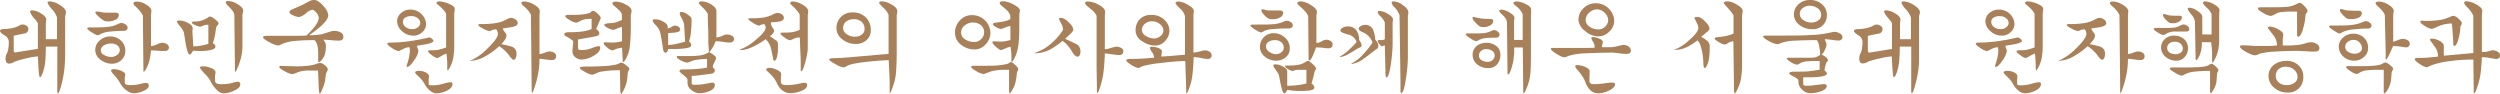 <svg xmlns="http://www.w3.org/2000/svg" viewBox="0 0 688.77 25.79"><defs><style>.cls-1{fill:#a8805a;}</style></defs><g id="레이어_2" data-name="레이어 2"><g id="Layer_1" data-name="Layer 1"><path class="cls-1" d="M15.71,10.8v-6A6.45,6.45,0,0,0,14.3,2.51,5.67,5.67,0,0,1,13.1.78c0-.27.21-.4.64-.4a5.75,5.75,0,0,1,2.74,1c1.13.69,1.7,1.36,1.7,2a3.19,3.19,0,0,1-.12.64,3.71,3.71,0,0,0-.11.78v9.21c0,1,0,1.94-.05,2.8s-.1,1.74-.21,2.64A33.25,33.25,0,0,1,17,23.06c-.45,1.78-.79,2.67-1.05,2.67-.07,0-.13-.2-.16-.61s0-.7,0-.87V12.84H12.63c0,1.2-.05,2.14-.08,2.81a15,15,0,0,1-.67,4.13c-.37,1-.64,1.48-.82,1.48s-.23-.27-.3-.8-.14-1.29-.19-2.28-.1-1.87-.14-2.64a18.4,18.4,0,0,0-3,.49A27.76,27.76,0,0,0,4,17a2.87,2.87,0,0,1-1.47.52c-.69,0-1-.46-1-1.39a2.89,2.89,0,0,1,.23-1.16,4.35,4.35,0,0,0,.53-1.56,12.56,12.56,0,0,0,.14-1.84A2.16,2.16,0,0,0,1.18,9.7C.39,9.2,0,8.81,0,8.54S.32,8,1,8a11.36,11.36,0,0,0,2.12-.21,6.86,6.86,0,0,0,1.8-.55l.61-.32a1.49,1.49,0,0,1,.64-.17,2,2,0,0,1,1.14.35A1.05,1.05,0,0,1,7.81,8a1.18,1.18,0,0,1-1.1,1.22l-2.93.61v3.72a2.56,2.56,0,0,0,.05.7.38.38,0,0,0,.38.2l6.22-1V6.39a5.65,5.65,0,0,0-.85-1.16,5.36,5.36,0,0,1-1.3-2c0-.25.2-.38.61-.38a5.1,5.1,0,0,1,2.41.86c1,.57,1.45,1.15,1.45,1.73a3.26,3.26,0,0,1-.06.49c0,.23-.06.37-.06.41V10.8Z"/><path class="cls-1" d="M26.06,9.38c-.5-.29-.88-.52-1.13-.7q-.9-.6-.9-.84c0-.19.27-.29.81-.29,2.33,0,4,0,4.91-.16A7.32,7.32,0,0,0,32.1,6.8,7.85,7.85,0,0,1,33,6.42a1.38,1.38,0,0,1,.46-.09,2,2,0,0,1,1.12.41,1.11,1.11,0,0,1,.59.9.79.79,0,0,1-.29.61,1,1,0,0,1-.69.26,34.23,34.23,0,0,0-3.82.19,7,7,0,0,0-2.46.59A2.86,2.86,0,0,1,27,9.7,2.36,2.36,0,0,1,26.06,9.38Zm1.26-6.16a8.37,8.37,0,0,0,1.92.27c.82,0,1.66,0,2.51,0a1.46,1.46,0,0,1,.78.16.61.61,0,0,1,.21.51,1.49,1.49,0,0,1-1,1.31A3.94,3.94,0,0,1,30,5.9a4.34,4.34,0,0,1-1.08-.09A4,4,0,0,1,28,5.26a10.42,10.42,0,0,1-1-.85c-.49-.46-.73-.81-.73-1s.14-.23.44-.23Zm3.13,6.83a4.09,4.09,0,0,1,2.64.93,3.78,3.78,0,0,1,1.43,3.13,3.17,3.17,0,0,1-1.09,2.44,3.58,3.58,0,0,1-2.46,1,5.05,5.05,0,0,1-3.37-1.16,3.38,3.38,0,0,1-1.36-2.61,3.44,3.44,0,0,1,1-2.41A4.18,4.18,0,0,1,30.45,10.05ZM30.59,12a3.62,3.62,0,0,0-2,.53,1.56,1.56,0,0,0-.82,1.36,1.5,1.5,0,0,0,.93,1.28,3.92,3.92,0,0,0,2,.52,2.46,2.46,0,0,0,1.45-.49A1.64,1.64,0,0,0,33,13.85a1.66,1.66,0,0,0-.64-1.33A2.69,2.69,0,0,0,30.59,12ZM33,22.71a15.32,15.32,0,0,0-1.77-2.29,3.09,3.09,0,0,1-.64-.93c0-.29.3-.44.88-.44a5.39,5.39,0,0,1,1.9.45c.76.3,1.15.67,1.15,1.12a2.88,2.88,0,0,1-.08.41,2.47,2.47,0,0,0-.07.58v.9a.84.84,0,0,0,.29.74,2.91,2.91,0,0,0,1.31.19,9.34,9.34,0,0,0,2.2-.21l1.6-.37.38,0q.84,0,.84.72c0,.6-.56,1.12-1.68,1.57a6.59,6.59,0,0,1-2.44.55A3.42,3.42,0,0,1,35,25,5.73,5.73,0,0,1,33,22.71Zm4.25-21a1.34,1.34,0,0,1-.5-.81c0-.31.38-.46,1.13-.46a4.9,4.9,0,0,1,2.41.85c1,.57,1.43,1.16,1.43,1.76a4,4,0,0,1-.06.49,4.47,4.47,0,0,0-.06.67v8.51a6,6,0,0,0,1.89-.61,3.16,3.16,0,0,1,1.19-.32,2.49,2.49,0,0,1,1.28.35,1.13,1.13,0,0,1,.58,1,.83.83,0,0,1-.28.62,1,1,0,0,1-.77.28c-.46,0-.82,0-1.07,0q-2-.15-2.82-.15a19.78,19.78,0,0,1-.35,2.41,9.44,9.44,0,0,1-.85,2.4c-.38.71-.64,1.06-.77,1.06s-.12-.21-.12-.64L39.37,4.33A4.78,4.78,0,0,0,38.49,3,11.55,11.55,0,0,0,37.25,1.68Z"/><path class="cls-1" d="M56.83,5.11c.08,0,.23-.14.47-.3a1,1,0,0,1,.55-.25,2.14,2.14,0,0,1,1,.46c.91.64,1.36,1.12,1.36,1.43A1,1,0,0,1,59.9,7a2.06,2.06,0,0,0-.34.52c-.1.66-.18,1.24-.26,1.74a14.13,14.13,0,0,1-.67,2.62,1.91,1.91,0,0,1,.47.38.8.8,0,0,1,.26.58c0,.56-.76.93-2.27,1.1a16.72,16.72,0,0,1-1.91.12l-2-.09a6.39,6.39,0,0,1-.51.77.58.58,0,0,1-.45.27c-.33,0-.66-.89-1-2.67-.2-1.12-.38-2.24-.55-3.37a5.35,5.35,0,0,0-1.07-1.72A4.87,4.87,0,0,1,48.76,6c0-.23.23-.35.7-.35a5,5,0,0,1,2.2.61c1,.49,1.43,1,1.43,1.6L53,8.68l.26,4.1a12.31,12.31,0,0,0,2.64-.32c.51-.12,1-.24,1.51-.38V6.83h-.29a3.05,3.05,0,0,0-1.19.26,3.53,3.53,0,0,1-.78.26,4,4,0,0,1-1.35-.42c-.63-.28-.95-.52-.95-.72s.31-.29.93-.29a5.72,5.72,0,0,0,1.72-.24A7.82,7.82,0,0,0,56.83,5.11Zm1.11,17.14a7.51,7.51,0,0,0-1.22-1.63,11.11,11.11,0,0,1-1.66-1.95c0-.27.3-.4.9-.4a5.67,5.67,0,0,1,2,.4c.94.35,1.42.77,1.42,1.25a4.2,4.2,0,0,1-.07.58,3.54,3.54,0,0,0-.08.5v1a1,1,0,0,0,.4.95,2.42,2.42,0,0,0,1.23.24,12.55,12.55,0,0,0,2.7-.23c.52-.15,1.06-.3,1.6-.43l.32,0a.68.68,0,0,1,.55.2.76.76,0,0,1,.17.52q0,1-1.86,1.8a7,7,0,0,1-2.73.67,2.79,2.79,0,0,1-1.8-.87A8.92,8.92,0,0,1,57.94,22.25Zm4.9-20.62q-.63-.64-.63-1c0-.23.22-.35.66-.35a5.35,5.35,0,0,1,2.5.81C66.45,1.72,67,2.33,67,2.93a3.63,3.63,0,0,1-.11.64,4.47,4.47,0,0,0-.1.67v8.54a13.33,13.33,0,0,1-.43,3.28,17,17,0,0,1-.93,2.67c-.29.7-.5,1.05-.61,1.05s-.07-.08-.09-.24a3.68,3.68,0,0,1,0-.49L64.56,4a3.35,3.35,0,0,0-.76-1.37A11.46,11.46,0,0,0,62.84,1.63Z"/><path class="cls-1" d="M87.73.41a7.5,7.5,0,0,1,1.71,1.65,3.87,3.87,0,0,1,1,2.15c0,.78-.71,1.8-2.13,3.08A35.8,35.8,0,0,1,85.16,9.7a17.66,17.66,0,0,0,3.43-.26c.19,0,1-.29,2.47-.76a4.4,4.4,0,0,1,1.16-.17,3.39,3.39,0,0,1,1.6.42,1.29,1.29,0,0,1,.78,1.18c0,.71-.39,1.07-1.16,1.07-.58,0-1.12,0-1.6-.06-1.66-.13-2.57-.2-2.73-.2l.47.78a1.69,1.69,0,0,1,.2.82,8.5,8.5,0,0,1-.27,2.41,4.37,4.37,0,0,1-.82,1.52c-.36.44-.63.66-.8.66s-.23-.18-.23-.53v-2a9,9,0,0,0-.2-2,3.62,3.62,0,0,0-.79-1.53c-2,0-3.8.08-5.3.22a11.81,11.81,0,0,0-3.5.77l-.72.35a1.24,1.24,0,0,1-.56.15,7,7,0,0,1-2.36-.91c-1.17-.61-1.76-1.06-1.76-1.37,0-.13.1-.23.29-.3a3.9,3.9,0,0,1,1-.1h3.53c1.37,0,2.66,0,3.88,0s2.3,0,3.27-.08q3.38-3.19,3.38-4.91a2.4,2.4,0,0,0-.65-1.35c-.43-.55-.81-.83-1.14-.83a4.09,4.09,0,0,0-1.78,1,4,4,0,0,1-1.85,1,4.5,4.5,0,0,1-1.66-.47q-1.05-.46-1-.93c0-.25.27-.49.8-.72s1.1-.48,1.71-.74a20.67,20.67,0,0,0,2.05-1A10.36,10.36,0,0,1,85.54.19a2.74,2.74,0,0,1,1-.19A1.92,1.92,0,0,1,87.73.41ZM77.84,18.18l3.58.09c1,0,1.89,0,2.77-.1a14.19,14.19,0,0,0,2.28-.34l.84-.27a3,3,0,0,1,.93-.22A2.38,2.38,0,0,1,89.5,18c.54.42.8.77.8,1.06a1.88,1.88,0,0,1-.29.81,3,3,0,0,0-.2.44c-.08.74-.17,1.4-.26,2A9.74,9.74,0,0,1,89,24.06q-.36.95-.51,1.23c-.15.33-.28.5-.38.5s-.29-.57-.29-1.71l-.2-4.65c-1.31,0-2.24,0-2.79,0s-1.05.07-1.5.13a6.72,6.72,0,0,0-1.62.48,4.26,4.26,0,0,1-1.23.39,6,6,0,0,1-2-.78c-1-.52-1.52-.93-1.52-1.22s.22-.29.67-.29Z"/><path class="cls-1" d="M107.7,11.73a39.49,39.49,0,0,0,5.81-.49c1.37-.21,2.58-.44,3.63-.67a4.85,4.85,0,0,0,.63-.16,1.7,1.7,0,0,1,.47-.1,1.33,1.33,0,0,1,.74.36c.3.25.45.46.45.66s-.71.63-2.12.87l-2.41.4a2,2,0,0,0,.19.8,2.28,2.28,0,0,1,.19.6,5.67,5.67,0,0,1-1.14,2.55c-.81,1.26-1.48,1.89-2,1.89-.1-.08-.14-.13-.14-.17l.08-.32a18.75,18.75,0,0,0,.57-2,9.22,9.22,0,0,0,.27-2,3,3,0,0,0-.11-.93,3.48,3.48,0,0,0-1.47.35l-1.49.72a4.66,4.66,0,0,1-1.8-.82c-.89-.56-1.34-1-1.34-1.24S107,11.73,107.7,11.73ZM113,2.64a4.21,4.21,0,0,1,3.34,1.48,3.93,3.93,0,0,1,1.05,2.59,3,3,0,0,1-1,2.1,3.39,3.39,0,0,1-2.49,1,4.43,4.43,0,0,1-3.15-1.24A3.64,3.64,0,0,1,109.41,6a3,3,0,0,1,1.19-2.49A3.7,3.7,0,0,1,113,2.64Zm.26,1.8a3.07,3.07,0,0,0-1.64.41A1.35,1.35,0,0,0,111,6.07a1.79,1.79,0,0,0,.71,1.34,2.92,2.92,0,0,0,1.93.61,2.27,2.27,0,0,0,1.53-.54,1.52,1.52,0,0,0,.62-1.12,1.7,1.7,0,0,0-.55-1.22A2.72,2.72,0,0,0,113.27,4.44Zm1.63,16.24c-.35-.35-.52-.6-.52-.76s.33-.4,1-.4a4.47,4.47,0,0,1,1.72.34c.73.31,1.1.72,1.1,1.22l-.09.88v.84c0,.31,0,.5.15.58a.92.92,0,0,0,.55.11h.79a10.28,10.28,0,0,0,2.52-.42,10.7,10.7,0,0,1,2-.42c.36,0,.55.17.55.5,0,.75-.57,1.39-1.72,1.91a6.51,6.51,0,0,1-2.7.64,2.76,2.76,0,0,1-1.62-.61A5.66,5.66,0,0,1,117,23.17a10.55,10.55,0,0,0-.87-1.27A16.54,16.54,0,0,0,114.9,20.68Zm5.75-19.37c-.25-.2-.38-.37-.38-.53s.25-.4.76-.4a7.75,7.75,0,0,1,2.61.65c1.1.44,1.66.92,1.66,1.44,0,.1,0,.34-.08.72a7.13,7.13,0,0,0-.07.82v8.83a17.85,17.85,0,0,1-.2,2.7,9.07,9.07,0,0,1-.93,2.9,5.85,5.85,0,0,1-.47.76,2.4,2.4,0,0,1-.2.23c-.08,0-.12-.25-.12-.76,0-1,0-2.11-.14-3.19a3.35,3.35,0,0,0-.09-.7,5.63,5.63,0,0,0-1.41.66,6.06,6.06,0,0,1-1.09.56,3.49,3.49,0,0,1-1.46-.77c-.73-.51-1.09-.87-1.09-1.09s.29-.29.87-.29a12,12,0,0,0,1.8-.1,15.93,15.93,0,0,0,2.3-.68V3.78A5.43,5.43,0,0,0,122,2.53,10.33,10.33,0,0,0,120.65,1.31Z"/><path class="cls-1" d="M139.37,9.24a1,1,0,0,1,.17.55,2.22,2.22,0,0,1-.45,1.19,7.24,7.24,0,0,1-1,1.19,24.84,24.84,0,0,1,2.76.64,1.93,1.93,0,0,1,1.45,2,2.7,2.7,0,0,1-.23,1.22.7.7,0,0,1-.61.44q-.27,0-1-.93a10.4,10.4,0,0,0-2.93-2.82,18.61,18.61,0,0,1-3.63,2.67,9,9,0,0,1-4.3,1.37l-.12,0a1.58,1.58,0,0,1,.24-.15c.07,0,.24-.1.49-.2a14.94,14.94,0,0,0,4.15-3.11c1.88-1.8,2.82-3.14,2.82-4a1.78,1.78,0,0,0-.15-.68,1.46,1.46,0,0,0-.29-.51,2.91,2.91,0,0,0-1.09.15c-.22.1-.45.2-.68.32a5.36,5.36,0,0,1-1.84-.68c-.9-.46-1.35-.8-1.35-1s.18-.27.55-.27h.49a23.29,23.29,0,0,0,3-.17,9.78,9.78,0,0,0,3.34-.9l.79-.41a1.9,1.9,0,0,1,.83-.23,2.18,2.18,0,0,1,1.24.44,1.25,1.25,0,0,1,.62,1c0,.53-.55.89-1.66,1.11-.81.13-1.62.26-2.43.37a1.2,1.2,0,0,0,.29.67C139,8.72,139.17,9,139.37,9.24Zm4.88-7.58c-.39-.35-.59-.63-.59-.85s.27-.4.79-.4a5.55,5.55,0,0,1,2.58.81c1.13.62,1.69,1.25,1.69,1.89l-.09,1V14.9a5.86,5.86,0,0,0,1.68-.47,3.53,3.53,0,0,1,1.08-.26,2.43,2.43,0,0,1,1.25.35,1.06,1.06,0,0,1,.58,1,1,1,0,0,1-.28.71,1,1,0,0,1-.74.31,9.91,9.91,0,0,1-1.33-.09c-1.34-.18-2.08-.26-2.24-.26a21.85,21.85,0,0,1-.41,4.3A28.59,28.59,0,0,1,147,24.86a1.69,1.69,0,0,1-.26.58.77.77,0,0,1-.11.17s-.07-.07-.1-.23a4.52,4.52,0,0,1-.05-.78l-.2-20.48a5.51,5.51,0,0,0-.64-1.07A8.49,8.49,0,0,0,144.25,1.66Z"/><path class="cls-1" d="M155.93,10c-.31-.13-.46-.31-.46-.52,0-.41.44-.61,1.33-.61a26.13,26.13,0,0,0,3.78-.22A9.91,9.91,0,0,0,163,8V5.2a11,11,0,0,0-1.8.1,5.9,5.9,0,0,0-1.39.51l-.61.3a1.1,1.1,0,0,1-.5.13,4.15,4.15,0,0,1-1.74-.71c-.81-.47-1.22-.84-1.22-1.12,0-.11.11-.19.32-.24a3.2,3.2,0,0,1,.73-.08h.46A29.33,29.33,0,0,0,160.28,4a9.79,9.79,0,0,0,2.13-.42,1.92,1.92,0,0,0,.46-.32,1,1,0,0,1,.56-.26c.29,0,.71.27,1.26.8s.83.94.83,1.21L164.24,8a3.63,3.63,0,0,1,.68.63.88.88,0,0,1,.19.53q0,.63-.81.78c-.7.18-1.72.37-3.05.58l-2,.35V13c0,.37.06.59.18.67a2.55,2.55,0,0,0,1,.11,7.73,7.73,0,0,0,2.63-.53,7.45,7.45,0,0,1,1.85-.54c.31,0,.46.13.46.41,0,.85-.68,1.63-2,2.35a6.9,6.9,0,0,1-3.11.93,2.74,2.74,0,0,1-1.62-.52,2.09,2.09,0,0,1-.93-1.78,10.47,10.47,0,0,1,.1-1.23c.06-.55.1-.93.1-1.12v-.46A9.3,9.3,0,0,0,155.93,10Zm4.82,8.34h1.05c1.49,0,3-.05,4.53-.13a19.68,19.68,0,0,0,3.57-.46,5.54,5.54,0,0,0,.76-.31,1.55,1.55,0,0,1,.55-.21,3.26,3.26,0,0,1,1.23.71c.63.48.95.8.95,1a1.1,1.1,0,0,1-.18.48,2.12,2.12,0,0,0-.24.71,7.52,7.52,0,0,0-.11,1,9.52,9.52,0,0,1-.88,3.39c-.46.89-.74,1.34-.86,1.34s-.23-.38-.23-1.13l-.09-5.38c-1.18,0-2.29.05-3.34.15-.27,0-.88.1-1.83.23a5.86,5.86,0,0,0-1.39.47,5,5,0,0,1-1.1.4,5.78,5.78,0,0,1-1.94-.78c-1-.52-1.46-.9-1.46-1.13s.27-.29.81-.29Zm8.46-16.7a1.28,1.28,0,0,1-.47-.76c0-.29.33-.43,1-.43a5.84,5.84,0,0,1,2.55.75C173.41,1.74,174,2.35,174,3a2.27,2.27,0,0,1-.06.5,5.55,5.55,0,0,0-.15.92V6.1a56.07,56.07,0,0,1-.27,6.72,9.29,9.29,0,0,1-.92,3.08c-.42.79-.72,1.18-.9,1.18s-.14-.22-.14-.64l-.18-3.28a4.62,4.62,0,0,0-1.67.36,6.47,6.47,0,0,1-1,.36,2.81,2.81,0,0,1-1.39-.77q-1-.77-1-1.17c0-.2.18-.29.55-.29l1.77.08a10.59,10.59,0,0,0,2.73-.37V7.46a4.19,4.19,0,0,0-1.59.5,2.31,2.31,0,0,1-.87.26,4,4,0,0,1-1.4-.49c-.66-.33-1-.61-1-.85s.13-.26.37-.33a5.48,5.48,0,0,1,.94-.16,6.86,6.86,0,0,0,2-.26c.64-.27,1.15-.48,1.51-.61V3.92a2.78,2.78,0,0,0-.81-1.13C170.33,2.58,169.88,2.18,169.21,1.6Z"/><path class="cls-1" d="M190.05,4.47a1.07,1.07,0,0,1,.49.87c0,1.13-.06,2.25-.17,3.39a10.37,10.37,0,0,1-.53,2.63,5.59,5.59,0,0,1,.38.48,1.14,1.14,0,0,1,.23.58c0,.42-.48.7-1.44.86a21.62,21.62,0,0,1-3.3.22h-1.62a4.38,4.38,0,0,1-.23.64c-.14.25-.3.38-.5.38-.37,0-.6-.35-.69-1.06s-.23-1.52-.38-2.45-.3-1.65-.42-2.17A5.14,5.14,0,0,0,180.73,7a5,5,0,0,1-.94-1.28c0-.27.26-.4.78-.4a4.65,4.65,0,0,1,2.18.65c.82.44,1.22.93,1.22,1.49l-.06.35A2.09,2.09,0,0,0,185,7.42a2,2,0,0,1,.93-.36,1.79,1.79,0,0,1,1,.3,1,1,0,0,1,.46.8c0,.41-.46.68-1.39.81l-1.92.15V12.4a11.44,11.44,0,0,0,2-.26c.87-.18,1.77-.4,2.68-.67l-.3-4.88a8.82,8.82,0,0,0-.84-1.91,2.88,2.88,0,0,1-.35-1c0-.25.15-.38.44-.38a2.83,2.83,0,0,1,1.26.38A9.05,9.05,0,0,1,190.05,4.47Zm5.1,7c0-1.31,0-2.64-.06-4S195,4.94,195,3.83a6,6,0,0,0-1.32-1.67c-.77-.76-1.15-1.22-1.15-1.38s.27-.4.8-.4a5.17,5.17,0,0,1,2.5.78c1,.6,1.55,1.24,1.55,1.92v7.26a5.73,5.73,0,0,0,1.74-.52,2.55,2.55,0,0,1,2.44,0,1,1,0,0,1,.67.94.9.9,0,0,1-.3.69,1.27,1.27,0,0,1-.86.27,11.9,11.9,0,0,1-1.37-.11,22.6,22.6,0,0,0-2.49-.27c-.24.51-.43.9-.58,1.2a10.61,10.61,0,0,1-1.2,1.85,7.57,7.57,0,0,1,1.37.89c.33.28.49.52.49.71a6.43,6.43,0,0,1-.61,1.45,2.78,2.78,0,0,0-.32,1.08l.38.4a.63.63,0,0,1,.2.47c0,.54-.37.86-1.11.94l-2.72.35a19.11,19.11,0,0,1-2.55.22v1.74c0,.31,0,.5.11.58a.72.72,0,0,0,.5.12h.26a15.11,15.11,0,0,0,2.6-.19l2.13-.39q.78,0,.78.66c0,.74-.55,1.32-1.65,1.75a7,7,0,0,1-2.56.49,3.48,3.48,0,0,1-2.23-.86,2.42,2.42,0,0,1-1.08-1.9V22q0-.46-1.11-1.32c-.75-.57-1.12-.95-1.12-1.14s.28-.41.84-.41q2.55,0,4.17-.15a19.39,19.39,0,0,0,2.6-.37V16.23a20,20,0,0,0-2.44.19,7.5,7.5,0,0,0-2.08.51,2.66,2.66,0,0,1-.94.32,4.49,4.49,0,0,1-1.7-.58c-.79-.4-1.18-.71-1.18-1s.2-.23.59-.23h2.81a17.37,17.37,0,0,0,3.52-.26,5.84,5.84,0,0,0,1.91-.79c0-.38,0-.87-.06-1.45S195.15,11.9,195.15,11.47Z"/><path class="cls-1" d="M212.94,7.78a1.11,1.11,0,0,1,.32.73c0,.37-.38.86-1.13,1.48.56.39,1.13.77,1.71,1.16a1.21,1.21,0,0,1,.49.9v1.28a8.69,8.69,0,0,1-.28,2.42c-.19.65-.44,1-.74,1-.14,0-.23-.16-.29-.47-.28-1.49-.47-2.38-.54-2.67a5.25,5.25,0,0,0-1.54-2.82,20.58,20.58,0,0,1-4.19,2.39,7.6,7.6,0,0,1-2.75.61l-.24-.06a1.7,1.7,0,0,1,.31-.18l.42-.17a13.42,13.42,0,0,0,3.77-2.44c1.79-1.45,2.68-2.57,2.68-3.34a1.4,1.4,0,0,0-.35-.93,2.22,2.22,0,0,0-1,.2,1.56,1.56,0,0,1-.46.21,5.09,5.09,0,0,1-1.64-.77c-.87-.52-1.3-.87-1.3-1.06s.16-.21.47-.21h.46a21.4,21.4,0,0,0,2.68-.14,8.76,8.76,0,0,0,2.9-.79,7.69,7.69,0,0,1,.84-.4,1.86,1.86,0,0,1,.67-.15,2.12,2.12,0,0,1,1.18.38,1.13,1.13,0,0,1,.56,1c0,.62-.68,1-2,1.1l-1.57.12a2.28,2.28,0,0,0,.15.86A4.16,4.16,0,0,0,212.94,7.78ZM211.37,19.6a.73.73,0,0,1-.26-.43.37.37,0,0,1,.25-.35,1.65,1.65,0,0,1,.71-.12,4.89,4.89,0,0,1,2,.54c.77.36,1.16.76,1.16,1.21l-.09.78v1.1a1,1,0,0,0,.33.89,2.38,2.38,0,0,0,1.18.22,15.68,15.68,0,0,0,2.16-.15,17.75,17.75,0,0,0,2-.38,3.4,3.4,0,0,1,.79-.11c.52,0,.78.2.78.61q0,1.07-1.89,1.74a8.23,8.23,0,0,1-2.73.52,3.5,3.5,0,0,1-2.19-.75,5,5,0,0,1-1.52-2,7.64,7.64,0,0,0-1.14-1.8A16,16,0,0,0,211.37,19.6Zm6.91-18c-.38-.35-.58-.62-.58-.81s.26-.38.76-.38a5.52,5.52,0,0,1,2.53.81q1.68.93,1.68,1.86a5.17,5.17,0,0,1-.06.64,5.17,5.17,0,0,0-.06.64v5c0,1,0,1.83,0,2.59s0,1.48-.05,2.17a24.92,24.92,0,0,1-.64,3q-.68,2.52-1.14,2.52c-.05,0-.09-.08-.11-.23s0-.25,0-.29l0-.78c0-.91,0-2.11-.08-3.59s-.11-3-.18-4.43h-.12a3.89,3.89,0,0,0-1.64.39,5.17,5.17,0,0,1-.94.39,3.73,3.73,0,0,1-1.5-.77c-.74-.51-1.12-.87-1.12-1.08s.24-.27.7-.27h.23a17.46,17.46,0,0,0,2-.08,7.69,7.69,0,0,0,2.36-.67V4a5.41,5.41,0,0,0-.82-1.15A10.93,10.93,0,0,0,218.28,1.57Z"/><path class="cls-1" d="M244.81,14.84V4.15a4.75,4.75,0,0,0-1.41-2c-.8-.78-1.2-1.25-1.2-1.4s.22-.38.67-.38a5.79,5.79,0,0,1,2.64.81q1.71.93,1.71,1.92a3.91,3.91,0,0,1-.08.64,3,3,0,0,0-.09.58V6.74c0,1.74,0,3.72,0,5.94s0,3.89-.06,5-.1,2.09-.19,2.88a14.46,14.46,0,0,1-.42,2.12c-.19.62-.44,1.37-.77,2.22-.08.19-.18.39-.29.61a.94.94,0,0,1-.12.2s-.07-.09-.09-.26a4.93,4.93,0,0,1,0-.55v-.79c0-.91,0-2.05-.07-3.44s-.11-2.74-.19-4.08c-1.12,0-2.86.12-5.22.35q-4.89.49-6.16,1.16l-.65.35a1,1,0,0,1-.45.12,6.58,6.58,0,0,1-2.21-.92c-1.12-.61-1.69-1-1.69-1.26s.16-.23.47-.29a5.38,5.38,0,0,1,1-.09c1.12,0,3.19-.13,6.21-.41Zm-10-11.41a4.91,4.91,0,0,1,4,1.65,4.84,4.84,0,0,1,1.1,3.2A3.54,3.54,0,0,1,238.8,11a4.26,4.26,0,0,1-3.05,1.1A5.61,5.61,0,0,1,232,10.77a3.7,3.7,0,0,1-1.54-2.9,4.23,4.23,0,0,1,4.38-4.44Zm.35,1.86a3.28,3.28,0,0,0-1.8.49,2.14,2.14,0,0,0-1.07,2,2,2,0,0,0,.95,1.61,3.79,3.79,0,0,0,2.3.71,2.94,2.94,0,0,0,1.89-.58A1.79,1.79,0,0,0,238.19,8a2.5,2.5,0,0,0-.83-2A3.08,3.08,0,0,0,235.2,5.29Z"/><path class="cls-1" d="M267.67,4.18a5,5,0,0,1,5.2,4.94,4.54,4.54,0,0,1-1.3,3.06,3.92,3.92,0,0,1-3,1.44,5.91,5.91,0,0,1-3.69-1.22A4.06,4.06,0,0,1,263.11,9a4.77,4.77,0,0,1,1.38-3.41A4.29,4.29,0,0,1,267.67,4.18Zm.46,2a3.84,3.84,0,0,0-2.18.7A2.46,2.46,0,0,0,264.79,9a2.15,2.15,0,0,0,1.09,1.83,4.43,4.43,0,0,0,2.54.73,2.55,2.55,0,0,0,1.95-.84A2.57,2.57,0,0,0,270.32,7,3.1,3.1,0,0,0,268.13,6.21Zm.41,11.94h2.93c1.24,0,2.35,0,3.33-.1a15.36,15.36,0,0,0,2.6-.39,2.06,2.06,0,0,0,.64-.29,1.07,1.07,0,0,1,.52-.24c.19,0,.57.27,1.13.79s.84.89.84,1.1a1.28,1.28,0,0,1-.11.44c-.08.17-.16.34-.24.49a19.5,19.5,0,0,1-.36,2.53,6.55,6.55,0,0,1-.74,2c-.14.23-.27.47-.41.73s-.36.55-.46.55-.2-.36-.2-1.08V19.23c-1.46,0-2.44,0-3,.08s-1.08.15-1.68.26l-1.6.58a2.89,2.89,0,0,1-.81.24,5.37,5.37,0,0,1-1.92-.78c-.95-.52-1.42-.92-1.42-1.2s.23-.26.7-.26Zm7.38-16.58a1.05,1.05,0,0,1-.5-.76c0-.29.36-.43,1.08-.43a6.44,6.44,0,0,1,2.58.81Q281,2.12,281,2.93a4.11,4.11,0,0,1-.09.61,4.24,4.24,0,0,0-.09.79V6.8c0,2.16-.05,3.81-.17,4.93a12.3,12.3,0,0,1-.94,3.86c-.46,1-.76,1.46-.89,1.46s-.17-.29-.17-.87v-.41a16,16,0,0,0-.08-1.76c-.05-.43-.11-.81-.16-1.12a6,6,0,0,0-1.49.48,5.9,5.9,0,0,1-1.12.42q-.4,0-1.38-.87c-.65-.58-1-1-1-1.25s.19-.29.58-.29l1.54.09a9.33,9.33,0,0,0,1.74-.17l1.1-.26V7.2a3,3,0,0,0-1.07.23c-.95.37-1.45.56-1.51.56a3.28,3.28,0,0,1-1.34-.5q-.9-.5-.9-.87c0-.13.13-.24.39-.3a6.78,6.78,0,0,1,.89-.16,18.36,18.36,0,0,0,2-.31,5.79,5.79,0,0,0,1.51-.59v-1A4.35,4.35,0,0,0,277,2.47C276.58,2.1,276.22,1.8,275.92,1.57Z"/><path class="cls-1" d="M293,5.08a4.94,4.94,0,0,1,1.66,1.31,3.09,3.09,0,0,1,1.05,1.74.92.92,0,0,1-.19.5c-.13.17-.23.31-.31.4l-1.74,1.66L296.26,12a2.27,2.27,0,0,1,1.42,2.19,2.08,2.08,0,0,1-.22,1,.65.65,0,0,1-.59.42,1,1,0,0,1-.7-.32,4.85,4.85,0,0,1-.87-1.16,10,10,0,0,0-1-1.42,7.35,7.35,0,0,0-1.57-1.45,19.53,19.53,0,0,1-3.48,2.41,9.1,9.1,0,0,1-4.1,1H285l.2-.11a2.29,2.29,0,0,1,.47-.21A12,12,0,0,0,289.58,12a16.11,16.11,0,0,0,3.28-3.76V8a2.9,2.9,0,0,0-.36-1.25l-.74-1.48c0-.24.16-.35.49-.35A3.48,3.48,0,0,1,293,5.08Zm6.57-3.37c-.41-.34-.61-.64-.61-.9s.26-.4.78-.4a6.44,6.44,0,0,1,2.85.84c1.26.66,1.89,1.33,1.89,2l-.09,1.05v9.26a4.42,4.42,0,0,0,1.22-.2,10.71,10.71,0,0,1,2-.5,2.72,2.72,0,0,1,1.27.34,1,1,0,0,1,.62.91,1,1,0,0,1-.28.74,1,1,0,0,1-.77.31,10.1,10.1,0,0,1-1.51-.12c-1.41-.21-2.26-.32-2.55-.32,0,.56,0,1-.06,1.4a44.86,44.86,0,0,1-.42,4.57,28.65,28.65,0,0,1-.68,2.86c-.41,1.36-.7,2-.87,2s-.13-.11-.15-.34,0-.55,0-.93l-.09-5.46q0-5.52,0-8.6c0-2,0-4,0-5.89a5.69,5.69,0,0,0-1.16-1.51C300.55,2.55,300.12,2.16,299.6,1.71Z"/><path class="cls-1" d="M326.47,15.07V4.47a4,4,0,0,0-1.36-2.12c-.83-.81-1.25-1.31-1.25-1.51s.27-.43.81-.43a5.83,5.83,0,0,1,2.6.91c1.1.61,1.64,1.18,1.64,1.7,0,.06,0,.22-.05.49a5.38,5.38,0,0,0-.06.76V14.49a8.27,8.27,0,0,0,2.06-.41,4.8,4.8,0,0,1,1.19-.2,2.16,2.16,0,0,1,1.21.38,1.18,1.18,0,0,1,.56,1,1,1,0,0,1-.27.71,1.25,1.25,0,0,1-.89.27A9,9,0,0,1,331,16a10.77,10.77,0,0,0-2.15-.26c0,.79-.06,2-.19,3.46a21.19,21.19,0,0,1-.45,3.22,23,23,0,0,1-.8,2.48c-.22.53-.38.8-.48.8s-.1-.1-.11-.29,0-.32,0-.38l-.27-8.22a59.27,59.27,0,0,0-6.31.5,34.47,34.47,0,0,0-5.3.87,3.49,3.49,0,0,0-.61.26,1.93,1.93,0,0,1-.76.29,5,5,0,0,1-1.87-.85c-.94-.58-1.41-1-1.41-1.24s.41-.41,1.22-.41h.67c1,0,2.28-.05,3.8-.17l2-.17a3.06,3.06,0,0,0-.6-1.54,3.85,3.85,0,0,1-.59-1.14c0-.21.15-.32.46-.32a5.38,5.38,0,0,1,1.69.27c.77.25,1.16.58,1.16,1,0,.14,0,.38-.07.71a6.06,6.06,0,0,0-.08.72q1.17-.09,1.95-.12C323,15.37,324.52,15.25,326.47,15.07Zm-9.2-10.95A4.89,4.89,0,0,1,321,5.66a4.1,4.1,0,0,1,1.19,2.79,4.16,4.16,0,0,1-1.15,2.8,3.54,3.54,0,0,1-2.75,1.3,6.25,6.25,0,0,1-3.57-1.17,3.5,3.5,0,0,1-1.86-2.87,4.61,4.61,0,0,1,.87-2.9A4.16,4.16,0,0,1,317.27,4.12Zm.12,1.75a2.87,2.87,0,0,0-2,.72,2.28,2.28,0,0,0-.81,1.74,1.94,1.94,0,0,0,1.1,1.54,4.13,4.13,0,0,0,2.32.73,2.65,2.65,0,0,0,1.72-.67,1.93,1.93,0,0,0,.81-1.51,2.28,2.28,0,0,0-.84-1.68A3.34,3.34,0,0,0,317.39,5.87Z"/><path class="cls-1" d="M346.54,8.57c-.54-.29-.93-.52-1.16-.67q-.87-.59-.87-.87c0-.18.27-.26.81-.26,2.65,0,4.46,0,5.4-.1a8.19,8.19,0,0,0,2.44-.51l.67-.28a1.76,1.76,0,0,1,.7-.16,2,2,0,0,1,1.09.38,1,1,0,0,1,.56.87.76.76,0,0,1-.3.62,1.11,1.11,0,0,1-.74.25q-2.42,0-4.23.15a7.88,7.88,0,0,0-2.54.49,3.6,3.6,0,0,1-.93.47A2.59,2.59,0,0,1,346.54,8.57Zm4.45.58a4.44,4.44,0,0,1,2.78,1,3.86,3.86,0,0,1,1.57,3.22,3,3,0,0,1-1.19,2.47,3.82,3.82,0,0,1-2.47.87,4.71,4.71,0,0,1-3.26-1.15,3.39,3.39,0,0,1-1.3-2.6,3.82,3.82,0,0,1,.87-2.47A3.69,3.69,0,0,1,351,9.15ZM348.52,2.7a4.21,4.21,0,0,0,.9.18l1.13,0h1.95a1.38,1.38,0,0,1,.78.19.56.56,0,0,1,.26.47,1.51,1.51,0,0,1-1,1.32,3.67,3.67,0,0,1-1.71.43h-.2a3.43,3.43,0,0,1-1-.1,2.51,2.51,0,0,1-.84-.58A6.37,6.37,0,0,1,348,3.8a1.8,1.8,0,0,1-.49-1c0-.16.11-.24.32-.24Zm2.76,8.36a3.11,3.11,0,0,0-1.82.48,1.54,1.54,0,0,0-.68,1.33,1.77,1.77,0,0,0,.91,1.4,3.19,3.19,0,0,0,1.88.66,2.39,2.39,0,0,0,1.43-.5,1.58,1.58,0,0,0,.69-1.36,1.88,1.88,0,0,0-.58-1.34A2.58,2.58,0,0,0,351.28,11.06Zm7.85,6.34.57-.34a1.79,1.79,0,0,1,.72-.3,2.35,2.35,0,0,1,.78.52c.92.75,1.37,1.27,1.37,1.54a1.2,1.2,0,0,1-.19.54,2.1,2.1,0,0,0-.22.45c0,.07-.08.34-.18.78a22.39,22.39,0,0,1-.66,2.41,3.57,3.57,0,0,1,.53.46,1.09,1.09,0,0,1,.26.67c0,.47-.63.76-1.9.87-.41,0-.94.06-1.6.06h-.44a16.87,16.87,0,0,1-3.53-.32,2.53,2.53,0,0,1-.38.7.65.65,0,0,1-.48.26c-.31,0-.66-1.05-1.07-3.16-.21-1.15-.35-1.8-.41-2a16.47,16.47,0,0,0-1.09-1.68,2,2,0,0,1-.4-.79c0-.23.19-.35.55-.35a4.76,4.76,0,0,1,2.09.6c.8.4,1.19.85,1.19,1.35v3.95a23.27,23.27,0,0,0,2.82-.16,16.15,16.15,0,0,0,2.47-.48V19.23h-2.37a2.83,2.83,0,0,0-.77.12l-.66.21a2.91,2.91,0,0,1-1.22-.5c-.57-.34-.85-.62-.85-.83s.18-.18.53-.18h.79a12.63,12.63,0,0,0,2.22-.18A5.53,5.53,0,0,0,359.13,17.4ZM358,1.63c-.38-.35-.58-.62-.58-.82s.35-.43,1.05-.43a5.87,5.87,0,0,1,2.64,1c1.14.67,1.71,1.29,1.71,1.87a2.89,2.89,0,0,1-.07.57,2.78,2.78,0,0,0-.07.48v7.52a2.92,2.92,0,0,0,1.45-.44,2.65,2.65,0,0,1,1.25-.43,2.19,2.19,0,0,1,1.22.35,1.07,1.07,0,0,1,.55,1c0,.63-.39,1-1.16,1-.21,0-.64,0-1.28-.11a17.37,17.37,0,0,0-2.15-.12,20.81,20.81,0,0,1-.75,2c-.47,1.08-.83,1.62-1.11,1.62-.11,0-.17-.23-.17-.69L360.42,4.5a4,4,0,0,0-1.07-1.6C359,2.52,358.54,2.09,358,1.63Z"/><path class="cls-1" d="M369.73,7.75a2.5,2.5,0,0,1,1.51-.46,2.82,2.82,0,0,1,2.41,1,4.39,4.39,0,0,1,.79,2.72,3.23,3.23,0,0,1,.5.8,1.65,1.65,0,0,1,.19.65.58.58,0,0,1-.33.55,5.73,5.73,0,0,1-.63.29c-.81.48-1.61,1-2.41,1.42a6.3,6.3,0,0,1-2.47,1l-.11,0-.06-.06a1.49,1.49,0,0,1,.29-.23,12.57,12.57,0,0,0,2.35-1.8,23.72,23.72,0,0,0,2-2.06,3.13,3.13,0,0,0-2.47-2.09q-2-.53-2-1.08C369.29,8.15,369.44,8,369.73,7.75ZM375,7.12a2.27,2.27,0,0,1,1.07-.27,2.3,2.3,0,0,1,2.21,1.31,8.34,8.34,0,0,1,.61,2.76,2.76,2.76,0,0,1,.59.78,1.91,1.91,0,0,1,.25.93,1,1,0,0,1-.26.76l-.7.46c-1.26,1-2.27,1.77-3.05,2.3a7.11,7.11,0,0,1-3.31,1.48l-.11-.06a.47.47,0,0,1,.14-.12,2.26,2.26,0,0,1,.26-.17,10.82,10.82,0,0,0,3-2.47,22.28,22.28,0,0,0,2.44-3.08,4.75,4.75,0,0,0-2.81-2.9q-1-.44-1-.9C374.35,7.62,374.57,7.35,375,7.12Zm5.05-2.91a1.5,1.5,0,0,1-.47-.84c0-.23.18-.35.53-.35a5,5,0,0,1,2.26.8c.93.53,1.4,1.05,1.4,1.55l-.09.9v5.78a41.56,41.56,0,0,1-.41,5.08c-.37,2.79-.81,4.19-1.33,4.19-.08,0-.14-.15-.18-.44a6.58,6.58,0,0,1-.06-.9v-.55l-.17-6.91a1,1,0,0,0-.39.11.92.92,0,0,1-.32.12c-.18,0-.44-.2-.77-.6a1.79,1.79,0,0,1-.49-.89c0-.15.14-.22.43-.22h.67a1.49,1.49,0,0,0,.52-.08,1.42,1.42,0,0,0,.35-.16V6.19a4.49,4.49,0,0,0-.67-1.11Q380.63,4.77,380.07,4.21Zm4-2.38a1.92,1.92,0,0,1-.64-1.07c0-.26.19-.38.58-.38a4.84,4.84,0,0,1,2.48,1Q388,2.47,388,3.34a2.22,2.22,0,0,1,0,.41c-.08.4-.12.64-.12.69v11.5a40.61,40.61,0,0,1-.49,5.41c-.41,2.86-.86,4.29-1.37,4.29-.11,0-.17-.31-.17-.93V24.1q0-1.34-.06-5.37t-.13-9.23c-.05-3.47-.07-5.24-.07-5.32a7.19,7.19,0,0,0-.76-1.42A7.64,7.64,0,0,0,384.05,1.83Z"/><path class="cls-1" d="M405.8,11c-.31-.18-.68-.41-1.1-.7q-.9-.64-.9-.84c0-.18.26-.26.78-.26h2.24c.63,0,1.22,0,1.77-.05a5.57,5.57,0,0,0,1.65-.36c.18-.06.41-.16.7-.29a1.7,1.7,0,0,1,.67-.21,1.66,1.66,0,0,1,1,.4,1.08,1.08,0,0,1,.53.85.76.76,0,0,1-.28.6,1,1,0,0,1-.71.25,27.74,27.74,0,0,0-2.85.1,5.66,5.66,0,0,0-1.62.42l-.63.32a.8.8,0,0,1-.36.09A2.39,2.39,0,0,1,405.8,11Zm1-6.16a10.91,10.91,0,0,0,1.67.29c.61.06,1.28.09,2,.09a1.43,1.43,0,0,1,.71.14.48.48,0,0,1,.22.41A1.4,1.4,0,0,1,410.53,7a3.33,3.33,0,0,1-1.62.46h-.18a2.69,2.69,0,0,1-.85-.1,2.6,2.6,0,0,1-.8-.56,11,11,0,0,1-.84-.88,1.82,1.82,0,0,1-.56-1c0-.16.11-.24.32-.24A2.36,2.36,0,0,1,406.76,4.88Zm2.55,6.94a4.57,4.57,0,0,1,2.86.87,2.9,2.9,0,0,1,1.15,2.47,3.75,3.75,0,0,1-.93,2.64,3,3,0,0,1-2.35,1,4.73,4.73,0,0,1-3.08-1,3.3,3.3,0,0,1-1.28-2.69,3,3,0,0,1,1.08-2.35A3.76,3.76,0,0,1,409.31,11.82Zm.21,1.74a2.24,2.24,0,0,0-1.5.51,1.64,1.64,0,0,0-.59,1.32,1.44,1.44,0,0,0,.84,1.31,3.29,3.29,0,0,0,1.6.38,1.92,1.92,0,0,0,1.32-.51,1.62,1.62,0,0,0,.56-1.24,1.5,1.5,0,0,0-.67-1.29A2.58,2.58,0,0,0,409.52,13.56Zm7.49,2.5a16.84,16.84,0,0,1-.55,2.5c-.39,1.33-.74,2-1,2-.11,0-.17-.22-.17-.67l-.15-13.76a3.29,3.29,0,0,0-1-1.77C413.35,3.58,413,3.12,413,3s.24-.35.73-.35a4.86,4.86,0,0,1,2.15.79c.91.52,1.36,1,1.36,1.51a3.33,3.33,0,0,1-.06.46,3.11,3.11,0,0,0-.05.5V11h2.38V3.92a5.45,5.45,0,0,0-1.83-2.24c-.49-.4-.73-.69-.73-.87s.28-.4.84-.4a5.75,5.75,0,0,1,2.41.64c1.09.5,1.63,1,1.63,1.62,0,.18,0,.43,0,.76s-.05.52-.05.58V15.48c0,2.07-.05,3.59-.14,4.56a13.8,13.8,0,0,1-1.11,4.41c-.34.82-.59,1.22-.72,1.22s-.15-.23-.15-.69l-.11-11.91h-2.38c0,.44,0,.9,0,1.38S417.07,15.46,417,16.06Z"/><path class="cls-1" d="M428.2,14.4a3.39,3.39,0,0,1-.69-.53.69.69,0,0,1-.23-.45c0-.14.19-.21.58-.21h3.31q2.18,0,4.32,0c1.44,0,2.72,0,3.87-.08a3.13,3.13,0,0,0-.47-1.66,2.91,2.91,0,0,1-.46-.93c0-.21.15-.32.46-.32a5,5,0,0,1,1.69.41c.69.27,1,.58,1,.93a3.44,3.44,0,0,1-.12.7,4.05,4.05,0,0,0-.11.75h.46c.95,0,1.67,0,2.15,0a8.14,8.14,0,0,0,1.69-.31l.94-.21a3.54,3.54,0,0,1,.77-.11,2.27,2.27,0,0,1,1.32.44,1.3,1.3,0,0,1,.63,1.1q0,.93-1.17.93a13,13,0,0,1-1.39-.08c-1.41-.18-2.21-.27-2.38-.27-2.52,0-5,.07-7.33.19a18.45,18.45,0,0,0-4.81.68,8.54,8.54,0,0,1-.8.32,1.29,1.29,0,0,1-.45.09,3.64,3.64,0,0,1-1.36-.48A11,11,0,0,1,428.2,14.4ZM434.39,19a1.34,1.34,0,0,1-.41-.72c0-.23.21-.35.61-.35a5.9,5.9,0,0,1,2.11.51q1.26.51,1.26,1.2l-.06,2.5c0,.46.12.76.35.87a2.45,2.45,0,0,0,1.08.18h.11a28,28,0,0,0,3.05-.29,13,13,0,0,1,1.69-.15c.52,0,.78.16.78.46,0,.66-.61,1.26-1.83,1.81a6.79,6.79,0,0,1-2.64.69,3.36,3.36,0,0,1-2.15-.69,5.6,5.6,0,0,1-1.63-2.62,8.25,8.25,0,0,0-1-1.74C435.31,20.08,434.87,19.53,434.39,19ZM439.47.9a5,5,0,0,1,4.07,1.8,4.82,4.82,0,0,1,1.19,3.08,4,4,0,0,1-1.35,2.92,4.24,4.24,0,0,1-3,1.32,5.64,5.64,0,0,1-3.71-1.51,4.18,4.18,0,0,1-1.78-3,4.24,4.24,0,0,1,1.41-3.27A4.62,4.62,0,0,1,439.47.9Zm.47,1.68a3.16,3.16,0,0,0-2.08.88,2.66,2.66,0,0,0-1,2.09,2.19,2.19,0,0,0,1.06,1.78,4,4,0,0,0,2.45.77,2.56,2.56,0,0,0,1.92-.81,2.45,2.45,0,0,0,.78-1.71,2.84,2.84,0,0,0-.87-1.95A3,3,0,0,0,439.94,2.58Z"/><path class="cls-1" d="M468.16,4.73a4.58,4.58,0,0,1,1.72,1.34A3.25,3.25,0,0,1,471,7.87a.68.68,0,0,1-.23.48c-.16.16-.26.28-.32.33l-1.77,1.46a8.79,8.79,0,0,1,1.65,1.1,1.78,1.78,0,0,1,.7,1.28c0,1.26,0,2.26-.11,3a8.57,8.57,0,0,1-.32,1.71c-.37,1-.67,1.51-.9,1.51s-.41-.43-.41-1.28a17.67,17.67,0,0,0-.35-3.22c-.33-1.72-.77-2.76-1.34-3.11A13,13,0,0,1,464.68,13a8,8,0,0,1-3.34.76l-.15,0s0,0-.05,0l.08,0a3.93,3.93,0,0,1,.56-.26,12.7,12.7,0,0,0,3.63-2.47c1.66-1.45,2.49-2.55,2.49-3.28a2.86,2.86,0,0,0-.35-1.31l-.72-1.45c0-.19.16-.29.49-.29A3.07,3.07,0,0,1,468.16,4.73ZM476,11.91a1.64,1.64,0,0,1-.81.35,4.21,4.21,0,0,1-1.63-.66c-.77-.43-1.16-.76-1.16-1s.36-.32,1.08-.38c1.18-.15,1.89-.26,2.12-.32a8.08,8.08,0,0,0,2-.69v-5a13.23,13.23,0,0,0-1.92-2.38q-.75-.84-.75-1c0-.31.36-.46,1.07-.46a5.71,5.71,0,0,1,2.52.91c1.07.61,1.61,1.2,1.61,1.76a3.51,3.51,0,0,1-.09.61,3.78,3.78,0,0,0-.09.75V17.34a22.82,22.82,0,0,1-.43,5,12.71,12.71,0,0,1-1,2.56c-.23.54-.42.81-.55.81s-.14-.13-.18-.41a5.52,5.52,0,0,1-.06-.81l-.17-13.12a3.81,3.81,0,0,0-.61.11A3.47,3.47,0,0,0,476,11.91Z"/><path class="cls-1" d="M501.87,15.06a3.86,3.86,0,0,1,1.3.81,1.1,1.1,0,0,1,.44.73.76.76,0,0,1-.23.43,1.11,1.11,0,0,0-.27.38c-.09.29-.19.64-.29,1.07a5.12,5.12,0,0,0-.14.95,2.64,2.64,0,0,1,.5.45.69.69,0,0,1,.14.39q0,.68-2.22.9a22.59,22.59,0,0,1-2.3.12h-2v1.59c0,.33.05.54.15.61a1.43,1.43,0,0,0,.76.12h.38a12.55,12.55,0,0,0,1.69-.12c1.59-.21,2.53-.32,2.83-.32s.67.16.67.47c0,.68-.61,1.21-1.84,1.6a9,9,0,0,1-2.68.43,3.09,3.09,0,0,1-2.27-1,2.75,2.75,0,0,1-1-2v-.47c0-.29-.42-.64-1.27-1.07s-1.28-.73-1.28-.9.13-.28.39-.36a2.82,2.82,0,0,1,.91-.13c2,0,3.46,0,4.32-.13s1.78-.22,2.77-.4V16.81c-1.18,0-2.25,0-3.22.09a4.66,4.66,0,0,0-2,.44,3.64,3.64,0,0,1-1,.49,4,4,0,0,1-1.67-.7c-.79-.46-1.18-.81-1.18-1s.25-.23.76-.23h5.25a11.56,11.56,0,0,0,1.72-.08,2.52,2.52,0,0,0,.75-.27l.73-.41a12.68,12.68,0,0,0-.24-2.21,4.44,4.44,0,0,0-.66-1.88c-2,0-3.94.05-5.77.14a14.61,14.61,0,0,0-3.82.55c-.42.18-.71.29-.87.35a1.25,1.25,0,0,1-.46.09,6.34,6.34,0,0,1-2.24-.83c-1.08-.56-1.63-1-1.63-1.27s.29-.28.85-.28h4.18c3.08,0,5.77,0,8.09-.15A26.85,26.85,0,0,0,504.13,9l.76-.17a2.78,2.78,0,0,1,.58-.06,2.84,2.84,0,0,1,1.39.44,1.24,1.24,0,0,1,.76,1,.89.89,0,0,1-.31.68,1,1,0,0,1-.71.28,10.14,10.14,0,0,1-1.39-.12c-1.28-.17-2.1-.26-2.44-.26a3.29,3.29,0,0,0,.26.77,2.17,2.17,0,0,1,.2.68,3.73,3.73,0,0,1-.46,1.48A3.51,3.51,0,0,1,501.87,15.06ZM498.53,0a4.79,4.79,0,0,1,3.68,1.39,3.81,3.81,0,0,1,1.11,2.7,3.89,3.89,0,0,1-1,2.76,3.84,3.84,0,0,1-3,1.19,5.55,5.55,0,0,1-3.6-1.2,3.51,3.51,0,0,1-1.48-2.78,3.73,3.73,0,0,1,1.39-3A4.45,4.45,0,0,1,498.53,0Zm.11,1.57a3.1,3.1,0,0,0-1.94.64,1.94,1.94,0,0,0-.85,1.62,2.09,2.09,0,0,0,1.08,1.77,3.68,3.68,0,0,0,4.08,0,1.86,1.86,0,0,0,.74-1.5,2.2,2.2,0,0,0-1-1.84A3.47,3.47,0,0,0,498.64,1.6Z"/><path class="cls-1" d="M526.48,10.8v-6a6.78,6.78,0,0,0-1.41-2.25A5.81,5.81,0,0,1,523.86.78c0-.27.22-.4.64-.4a5.78,5.78,0,0,1,2.75,1c1.13.69,1.7,1.36,1.7,2a3.19,3.19,0,0,1-.12.64,3.23,3.23,0,0,0-.12.78v9.21c0,1,0,1.94,0,2.8s-.1,1.74-.22,2.64a32.8,32.8,0,0,1-.72,3.56q-.68,2.67-1.05,2.67c-.08,0-.13-.2-.16-.61s0-.7,0-.87V12.84H523.4c0,1.2,0,2.14-.09,2.81a14.58,14.58,0,0,1-.67,4.13c-.36,1-.63,1.48-.81,1.48s-.23-.27-.3-.8-.14-1.29-.19-2.28-.1-1.87-.15-2.64a18.35,18.35,0,0,0-3,.49,27.76,27.76,0,0,0-3.48.93,2.87,2.87,0,0,1-1.47.52c-.7,0-1-.46-1-1.39a2.89,2.89,0,0,1,.23-1.16,4.34,4.34,0,0,0,.52-1.56,11.32,11.32,0,0,0,.15-1.84,2.15,2.15,0,0,0-1.18-1.83c-.78-.5-1.17-.89-1.17-1.16s.32-.52,1-.52a11.28,11.28,0,0,0,2.12-.21,6.83,6.83,0,0,0,1.81-.55l.6-.32a1.57,1.57,0,0,1,.64-.17,2,2,0,0,1,1.15.35,1.05,1.05,0,0,1,.54.92,1.18,1.18,0,0,1-1.11,1.22l-2.93.61v3.72a2.42,2.42,0,0,0,.06.7.37.37,0,0,0,.38.2l6.21-1V6.39a5.89,5.89,0,0,0-.84-1.16c-.87-1-1.31-1.68-1.31-2s.21-.38.61-.38a5.1,5.1,0,0,1,2.41.86c1,.57,1.46,1.15,1.46,1.73a3.26,3.26,0,0,1-.06.49c0,.23-.06.37-.06.41V10.8Z"/><path class="cls-1" d="M545.33,11.73a39.26,39.26,0,0,0,5.8-.49c1.38-.21,2.59-.44,3.63-.67a4.61,4.61,0,0,0,.64-.16,1.7,1.7,0,0,1,.47-.1,1.33,1.33,0,0,1,.74.36c.3.25.45.46.45.66s-.71.63-2.12.87l-2.41.4a2,2,0,0,0,.19.8,2.28,2.28,0,0,1,.19.6,5.67,5.67,0,0,1-1.14,2.55c-.81,1.26-1.48,1.89-2,1.89-.1-.08-.15-.13-.15-.17l.09-.32c.19-.54.38-1.21.57-2a9.22,9.22,0,0,0,.27-2,3.28,3.28,0,0,0-.11-.93,3.44,3.44,0,0,0-1.47.35l-1.5.72a4.66,4.66,0,0,1-1.8-.82c-.89-.56-1.33-1-1.33-1.24S544.67,11.73,545.33,11.73Zm5.31-9.09A4.23,4.23,0,0,1,554,4.12a3.92,3.92,0,0,1,1,2.59,3,3,0,0,1-1,2.1,3.35,3.35,0,0,1-2.48,1,4.43,4.43,0,0,1-3.15-1.24A3.64,3.64,0,0,1,547,6a3,3,0,0,1,1.19-2.49A3.7,3.7,0,0,1,550.64,2.64Zm.26,1.8a3.07,3.07,0,0,0-1.64.41,1.33,1.33,0,0,0-.65,1.22,1.75,1.75,0,0,0,.71,1.34,2.9,2.9,0,0,0,1.93.61,2.23,2.23,0,0,0,1.52-.54,1.5,1.5,0,0,0,.63-1.12,1.74,1.74,0,0,0-.55-1.22A2.74,2.74,0,0,0,550.9,4.44Zm1.63,16.24c-.35-.35-.53-.6-.53-.76s.33-.4,1-.4a4.54,4.54,0,0,1,1.72.34c.73.31,1.1.72,1.1,1.22l-.09.88v.84c0,.31,0,.5.15.58a.9.9,0,0,0,.55.11h.78a10.35,10.35,0,0,0,2.53-.42,10.66,10.66,0,0,1,2-.42c.37,0,.56.17.56.5,0,.75-.58,1.39-1.72,1.91a6.55,6.55,0,0,1-2.7.64,2.81,2.81,0,0,1-1.63-.61,5.63,5.63,0,0,1-1.62-1.92,10.55,10.55,0,0,0-.87-1.27C553.55,21.67,553.15,21.26,552.53,20.68Zm5.75-19.37c-.25-.2-.38-.37-.38-.53s.25-.4.76-.4a7.81,7.81,0,0,1,2.61.65q1.65.66,1.65,1.44a7,7,0,0,1-.07.72,7.13,7.13,0,0,0-.07.82v8.83a17.85,17.85,0,0,1-.2,2.7,9.07,9.07,0,0,1-.93,2.9,5.85,5.85,0,0,1-.47.76,2.4,2.4,0,0,1-.2.23c-.08,0-.12-.25-.12-.76,0-1-.05-2.11-.14-3.19a3.35,3.35,0,0,0-.09-.7,5.63,5.63,0,0,0-1.41.66,6.06,6.06,0,0,1-1.09.56,3.49,3.49,0,0,1-1.46-.77c-.73-.51-1.09-.87-1.09-1.09s.29-.29.87-.29a12,12,0,0,0,1.8-.1,15.91,15.91,0,0,0,2.29-.68V3.78a5.36,5.36,0,0,0-.91-1.25A10.33,10.33,0,0,0,558.28,1.31Z"/><path class="cls-1" d="M577,9.24a.93.93,0,0,1,.18.55,2.22,2.22,0,0,1-.45,1.19,7.77,7.77,0,0,1-1,1.19,26,26,0,0,1,2.76.64,1.94,1.94,0,0,1,1.45,2,2.7,2.7,0,0,1-.23,1.22.71.71,0,0,1-.62.44c-.17,0-.51-.31-1-.93a10.4,10.4,0,0,0-2.93-2.82,19.23,19.23,0,0,1-3.63,2.67,9,9,0,0,1-4.3,1.37l-.12,0,.23-.15.5-.2A15.09,15.09,0,0,0,572,13.3c1.88-1.8,2.82-3.14,2.82-4a1.78,1.78,0,0,0-.15-.68,1.63,1.63,0,0,0-.29-.51,2.91,2.91,0,0,0-1.09.15c-.22.1-.45.2-.68.32a5.36,5.36,0,0,1-1.84-.68c-.9-.46-1.35-.8-1.35-1s.18-.27.55-.27h.49a23.13,23.13,0,0,0,3-.17,9.65,9.65,0,0,0,3.34-.9l.8-.41a1.9,1.9,0,0,1,.83-.23,2.13,2.13,0,0,1,1.23.44,1.24,1.24,0,0,1,.63,1c0,.53-.55.89-1.66,1.11-.81.13-1.62.26-2.44.37a1.28,1.28,0,0,0,.29.67Zm4.88-7.58c-.38-.35-.58-.63-.58-.85s.26-.4.79-.4a5.59,5.59,0,0,1,2.58.81c1.12.62,1.69,1.25,1.69,1.89l-.09,1V14.9a5.86,5.86,0,0,0,1.68-.47,3.53,3.53,0,0,1,1.08-.26,2.43,2.43,0,0,1,1.25.35,1.08,1.08,0,0,1,.58,1,1,1,0,0,1-.28.71,1,1,0,0,1-.74.31,10.05,10.05,0,0,1-1.34-.09c-1.33-.18-2.08-.26-2.23-.26a22.63,22.63,0,0,1-.41,4.3,29.76,29.76,0,0,1-1.25,4.41,1.91,1.91,0,0,1-.26.58l-.11.17s-.08-.07-.11-.23a4.8,4.8,0,0,1,0-.78l-.2-20.48a6.06,6.06,0,0,0-.64-1.07A8.17,8.17,0,0,0,581.87,1.66Z"/><path class="cls-1" d="M595.22,9.38a12.13,12.13,0,0,1-1.05-.63c-.54-.36-.81-.62-.81-.8s.27-.25.81-.25h2.67a20,20,0,0,0,2-.08,4.63,4.63,0,0,0,1.33-.33,9,9,0,0,1,.82-.38,1.65,1.65,0,0,1,.63-.17,1.8,1.8,0,0,1,1,.4,1.14,1.14,0,0,1,.55.88q0,.66-.93.66l-2.84,0a4.86,4.86,0,0,0-2.41.53,5.53,5.53,0,0,1-.63.34.83.83,0,0,1-.36.09A2.05,2.05,0,0,1,595.22,9.38Zm3.8.44a4.07,4.07,0,0,1,2.5.78,3.22,3.22,0,0,1,1.28,2.73,3.41,3.41,0,0,1-.9,2.38,2.91,2.91,0,0,1-2.24,1,4.36,4.36,0,0,1-3.06-1.09,3.31,3.31,0,0,1-1.21-2.54A3.14,3.14,0,0,1,596.2,11,3.53,3.53,0,0,1,599,9.82Zm-2-5.75a4.55,4.55,0,0,0,.94.2,9.55,9.55,0,0,0,1.06.06h1.37c.5,0,.75.16.75.49a1.22,1.22,0,0,1-.52.93,2.74,2.74,0,0,1-1.77.64h-.38a2,2,0,0,1-.74-.1,2.86,2.86,0,0,1-.74-.6,3.16,3.16,0,0,1-.67-.69,1.7,1.7,0,0,1-.41-.88c0-.15.11-.23.32-.23a1.88,1.88,0,0,1,.38.06A3.05,3.05,0,0,1,597.05,4.07Zm2.2,7.43a2.39,2.39,0,0,0-1.58.48,1.57,1.57,0,0,0-.57,1.26,1.43,1.43,0,0,0,.67,1.24,2.86,2.86,0,0,0,1.63.45,2.46,2.46,0,0,0,1.41-.41,1.33,1.33,0,0,0,.59-1.16,1.71,1.71,0,0,0-.52-1.25A2.19,2.19,0,0,0,599.25,11.5Zm-.52,7.09h2.21c1.6,0,3,0,4.28-.08a12.55,12.55,0,0,0,2.69-.3,3.63,3.63,0,0,0,.81-.38,1.55,1.55,0,0,1,.61-.26c.23,0,.61.24,1.12.71s.77.83.77,1.06a.73.73,0,0,1-.12.35,1.82,1.82,0,0,0-.26.61l-.12,1.92a5.89,5.89,0,0,1-.93,2.61,4.84,4.84,0,0,1-.4.62c-.12.15-.22.22-.29.22s-.18-.21-.18-.64V19.54a38.82,38.82,0,0,0-4.09.18,7.82,7.82,0,0,0-2.61.64l-.5.26a1.46,1.46,0,0,1-.64.23,5.33,5.33,0,0,1-1.83-.83c-1-.55-1.42-.93-1.42-1.14S598.13,18.59,598.73,18.59ZM606,15.28c-.41.85-.71,1.27-.9,1.27s-.2-.31-.2-.93l-.18-9.75a4,4,0,0,0-1-1.89,5.73,5.73,0,0,1-1-1.54c0-.21.18-.32.55-.32A4.44,4.44,0,0,1,605.4,3c.9.58,1.35,1.12,1.35,1.63a3.89,3.89,0,0,1,0,.48,3.05,3.05,0,0,0,0,.39v4h2.55V3.92A4.08,4.08,0,0,0,608,2.15c-.73-.76-1.1-1.21-1.1-1.37s.23-.4.7-.4a5.26,5.26,0,0,1,2.39.83c1,.55,1.5,1.08,1.5,1.58l-.09,1v6.68a16.67,16.67,0,0,1-.26,3.33,11.09,11.09,0,0,1-1,2.65,4,4,0,0,1-.37.61,1.46,1.46,0,0,1-.18.2c-.09,0-.14-.2-.14-.61l0-1.22c0-.83,0-1.55-.08-2.15s-.11-1.15-.19-1.65h-2.55q0,.44,0,.72A8.86,8.86,0,0,1,606,15.28Z"/><path class="cls-1" d="M617.83,13.68c-.47-.35-.7-.63-.7-.84s.23-.35.7-.35,1.26,0,2.16.09l1.61.08c1.12,0,2.17,0,3.14,0s1.83-.07,2.58-.13a4.56,4.56,0,0,0-.78-2.56c-.58-.74-1.16-1.49-1.72-2.24,0-.27.19-.4.56-.4a5.25,5.25,0,0,1,2.29.74c.93.49,1.39,1,1.39,1.52a3.71,3.71,0,0,1-.07.62,3.44,3.44,0,0,0-.07.55v1.77h.84c.87,0,1.78,0,2.73-.1a11.33,11.33,0,0,0,2.53-.45,5.83,5.83,0,0,1,1.71-.35,3,3,0,0,1,1.51.46,1.34,1.34,0,0,1,.78,1.13c0,.64-.42,1-1.27,1q-.87,0-1.83-.06c-1.63-.09-2.65-.14-3-.14q-3.2,0-6.2.2a21,21,0,0,0-4,.53,6.33,6.33,0,0,0-.69.29,2,2,0,0,1-.79.2,4.45,4.45,0,0,1-1.67-.55A9.78,9.78,0,0,1,617.83,13.68ZM623,2h3.08c1.36,0,2.51,0,3.47-.08a8.09,8.09,0,0,0,2-.31,10.63,10.63,0,0,0,1.22-.52,2.57,2.57,0,0,1,.84-.31c.27,0,.69.3,1.26.89s.86,1,.86,1.29a1.16,1.16,0,0,1-.27.64,1.18,1.18,0,0,0-.28.52,14.64,14.64,0,0,1-.54,3.31c-.43,1.79-.94,2.68-1.52,2.68-.17,0-.26-.24-.26-.7V3.19h-1.17c-.92,0-1.63,0-2.15.05s-1,.07-1.34.13a4.65,4.65,0,0,0-1.42.55,3.1,3.1,0,0,1-1.19.47,5.54,5.54,0,0,1-2-.8c-1-.53-1.48-.94-1.48-1.25s.24-.31.73-.31Zm6.86,14.76A4.74,4.74,0,0,1,633.27,18a4.12,4.12,0,0,1,1.31,3.19,4.29,4.29,0,0,1-1.15,3.06,4.05,4.05,0,0,1-3.15,1.24,5.35,5.35,0,0,1-3.77-1.37A4.09,4.09,0,0,1,625,21.05a3.81,3.81,0,0,1,1.57-3.25A5.35,5.35,0,0,1,629.88,16.79Zm0,1.62a3,3,0,0,0-2.13.71A2.42,2.42,0,0,0,627,21a2.15,2.15,0,0,0,.73,1.62,3.08,3.08,0,0,0,2.26.82,3.51,3.51,0,0,0,2-.53,1.91,1.91,0,0,0,1-1.71,2.58,2.58,0,0,0-.89-1.93A3,3,0,0,0,629.93,18.41Z"/><path class="cls-1" d="M643.71,8.86c-.46-.27-.84-.51-1.13-.7q-.9-.62-.9-.84c0-.19.27-.29.82-.29,2.51,0,4.27,0,5.27-.15a9.49,9.49,0,0,0,2.6-.58l.78-.3a1.77,1.77,0,0,1,.67-.19,1.8,1.8,0,0,1,1,.39,1.09,1.09,0,0,1,.56.86.72.72,0,0,1-.3.58,1.13,1.13,0,0,1-.72.23,32.48,32.48,0,0,0-4.1.25,8.15,8.15,0,0,0-2.77.68,3.76,3.76,0,0,1-.91.44A2.29,2.29,0,0,1,643.71,8.86Zm4.77.43a4,4,0,0,1,2.58.9,3.76,3.76,0,0,1,1.37,3.08,3.09,3.09,0,0,1-1.16,2.44,3.84,3.84,0,0,1-2.53,1,4.33,4.33,0,0,1-3.18-1.18,3.64,3.64,0,0,1-1.21-2.65,3.3,3.3,0,0,1,1-2.36A4.16,4.16,0,0,1,648.48,9.29Zm-2.85-6.65a5.68,5.68,0,0,0,1.45.26c.55,0,1.18.06,1.92.06h.7a1.32,1.32,0,0,1,.77.19.6.6,0,0,1,.24.48,1.39,1.39,0,0,1-1,1.28,4.37,4.37,0,0,1-1.72.35h-.34a3.38,3.38,0,0,1-.9-.1,2.2,2.2,0,0,1-.79-.57,6,6,0,0,1-.78-.81,1.9,1.9,0,0,1-.53-1c0-.18.11-.26.32-.26A2,2,0,0,1,645.63,2.64ZM648.51,11a2.61,2.61,0,0,0-1.72.55,1.74,1.74,0,0,0-.66,1.39,1.57,1.57,0,0,0,.79,1.33,3.21,3.21,0,0,0,1.79.53,2.55,2.55,0,0,0,1.41-.4,1.31,1.31,0,0,0,.62-1.14,2.24,2.24,0,0,0-.58-1.45A2.1,2.1,0,0,0,648.51,11Zm1.74,7.23c1.26,0,2.39,0,3.4-.1a10,10,0,0,0,2.32-.37,4.74,4.74,0,0,1,.64-.34,1.34,1.34,0,0,1,.61-.21,2.82,2.82,0,0,1,1.2.69c.59.45.89.78.89,1a1.3,1.3,0,0,1-.19.56,1.55,1.55,0,0,0-.19.51c-.06.68-.11,1.36-.17,2a7,7,0,0,1-.81,2.53c-.47.81-.79,1.22-1,1.22s-.21-.19-.21-.58V19.23h-.61c-1.45,0-2.68,0-3.68.13a5.11,5.11,0,0,0-2.3.62,2.23,2.23,0,0,1-.9.41,4.35,4.35,0,0,1-1.64-.78c-.82-.51-1.23-.89-1.23-1.11s.28-.29.84-.29Zm4.82-16.53c-.39-.38-.58-.67-.58-.87s.32-.4,1-.4a5.34,5.34,0,0,1,2.51.85c1,.57,1.5,1.17,1.5,1.79l-.15.87V11.5a9.67,9.67,0,0,0,1.47-.52,3.15,3.15,0,0,1,1.15-.26,2.65,2.65,0,0,1,1.32.34,1.11,1.11,0,0,1,.62,1,.93.93,0,0,1-.28.71,1.09,1.09,0,0,1-.82.28L661,12.79a14.86,14.86,0,0,0-1.71-.1c-.23.58-.53,1.27-.9,2.06-.52,1.13-.87,1.69-1,1.69s-.11-.19-.11-.55v-.61q0-1.66-.18-8.11c0-.77,0-1.8-.08-3.08a4.22,4.22,0,0,0-.87-1.33A10.94,10.94,0,0,0,655.07,1.68Z"/><path class="cls-1" d="M681.42,14.61V4.3a8.16,8.16,0,0,0-1.83-2.44c-.46-.5-.69-.87-.69-1.1s.19-.41.58-.41a6,6,0,0,1,2.64.81q1.77.93,1.77,1.83a4.23,4.23,0,0,1-.06.54c0,.26-.05.42-.05.48V14.32h.72a6.45,6.45,0,0,0,1.43-.29,3.47,3.47,0,0,1,.87-.18,2.5,2.5,0,0,1,1.32.4,1.15,1.15,0,0,1,.65,1c0,.64-.37,1-1.1,1-.1,0-.76-.11-2-.32a10.88,10.88,0,0,0-1.91-.18c0,.8-.07,1.42-.09,1.89-.1,1.35-.21,2.41-.33,3.16a23.7,23.7,0,0,1-.72,2.85c-.42,1.35-.73,2-.93,2s-.15-.13-.17-.39,0-.46,0-.59l-.09-8.25a45.55,45.55,0,0,0-7.63.58,22.49,22.49,0,0,0-3.66.9,9.15,9.15,0,0,0-.86.36,1.9,1.9,0,0,1-.77.25,4.69,4.69,0,0,1-1.86-.89c-.91-.59-1.36-1-1.36-1.29s.32-.38,1-.38c.91,0,2.08,0,3.51-.17l1.89-.18a4.46,4.46,0,0,0-.67-2.43L669.46,11c0-.24.2-.35.61-.35a4.51,4.51,0,0,1,2.06.62c.78.42,1.16.89,1.16,1.41,0,.14,0,.36,0,.67s0,.5,0,.58v1.42ZM667.8,5.75l.85,0a24.47,24.47,0,0,0,2.87-.16,10.43,10.43,0,0,0,2.11-.41c.47-.16.94-.34,1.39-.53a2.88,2.88,0,0,1,.94-.29,2.61,2.61,0,0,1,1.38.79c.61.54.92,1,.92,1.27a1.28,1.28,0,0,1-.2.52,1.19,1.19,0,0,0-.21.52,12.9,12.9,0,0,1-.43,2.88c-.37,1.55-.79,2.32-1.25,2.32-.2,0-.29-.29-.29-.87s-.06-1.54-.18-3.05c0-.52-.1-1.28-.2-2.26a9.66,9.66,0,0,0-1.93.2,9.3,9.3,0,0,0-2.14.72l-.87.38a1.73,1.73,0,0,1-.66.18,4.83,4.83,0,0,1-1.78-.77c-.87-.52-1.3-.91-1.3-1.18s.22-.32.67-.32Z"/></g></g></svg>